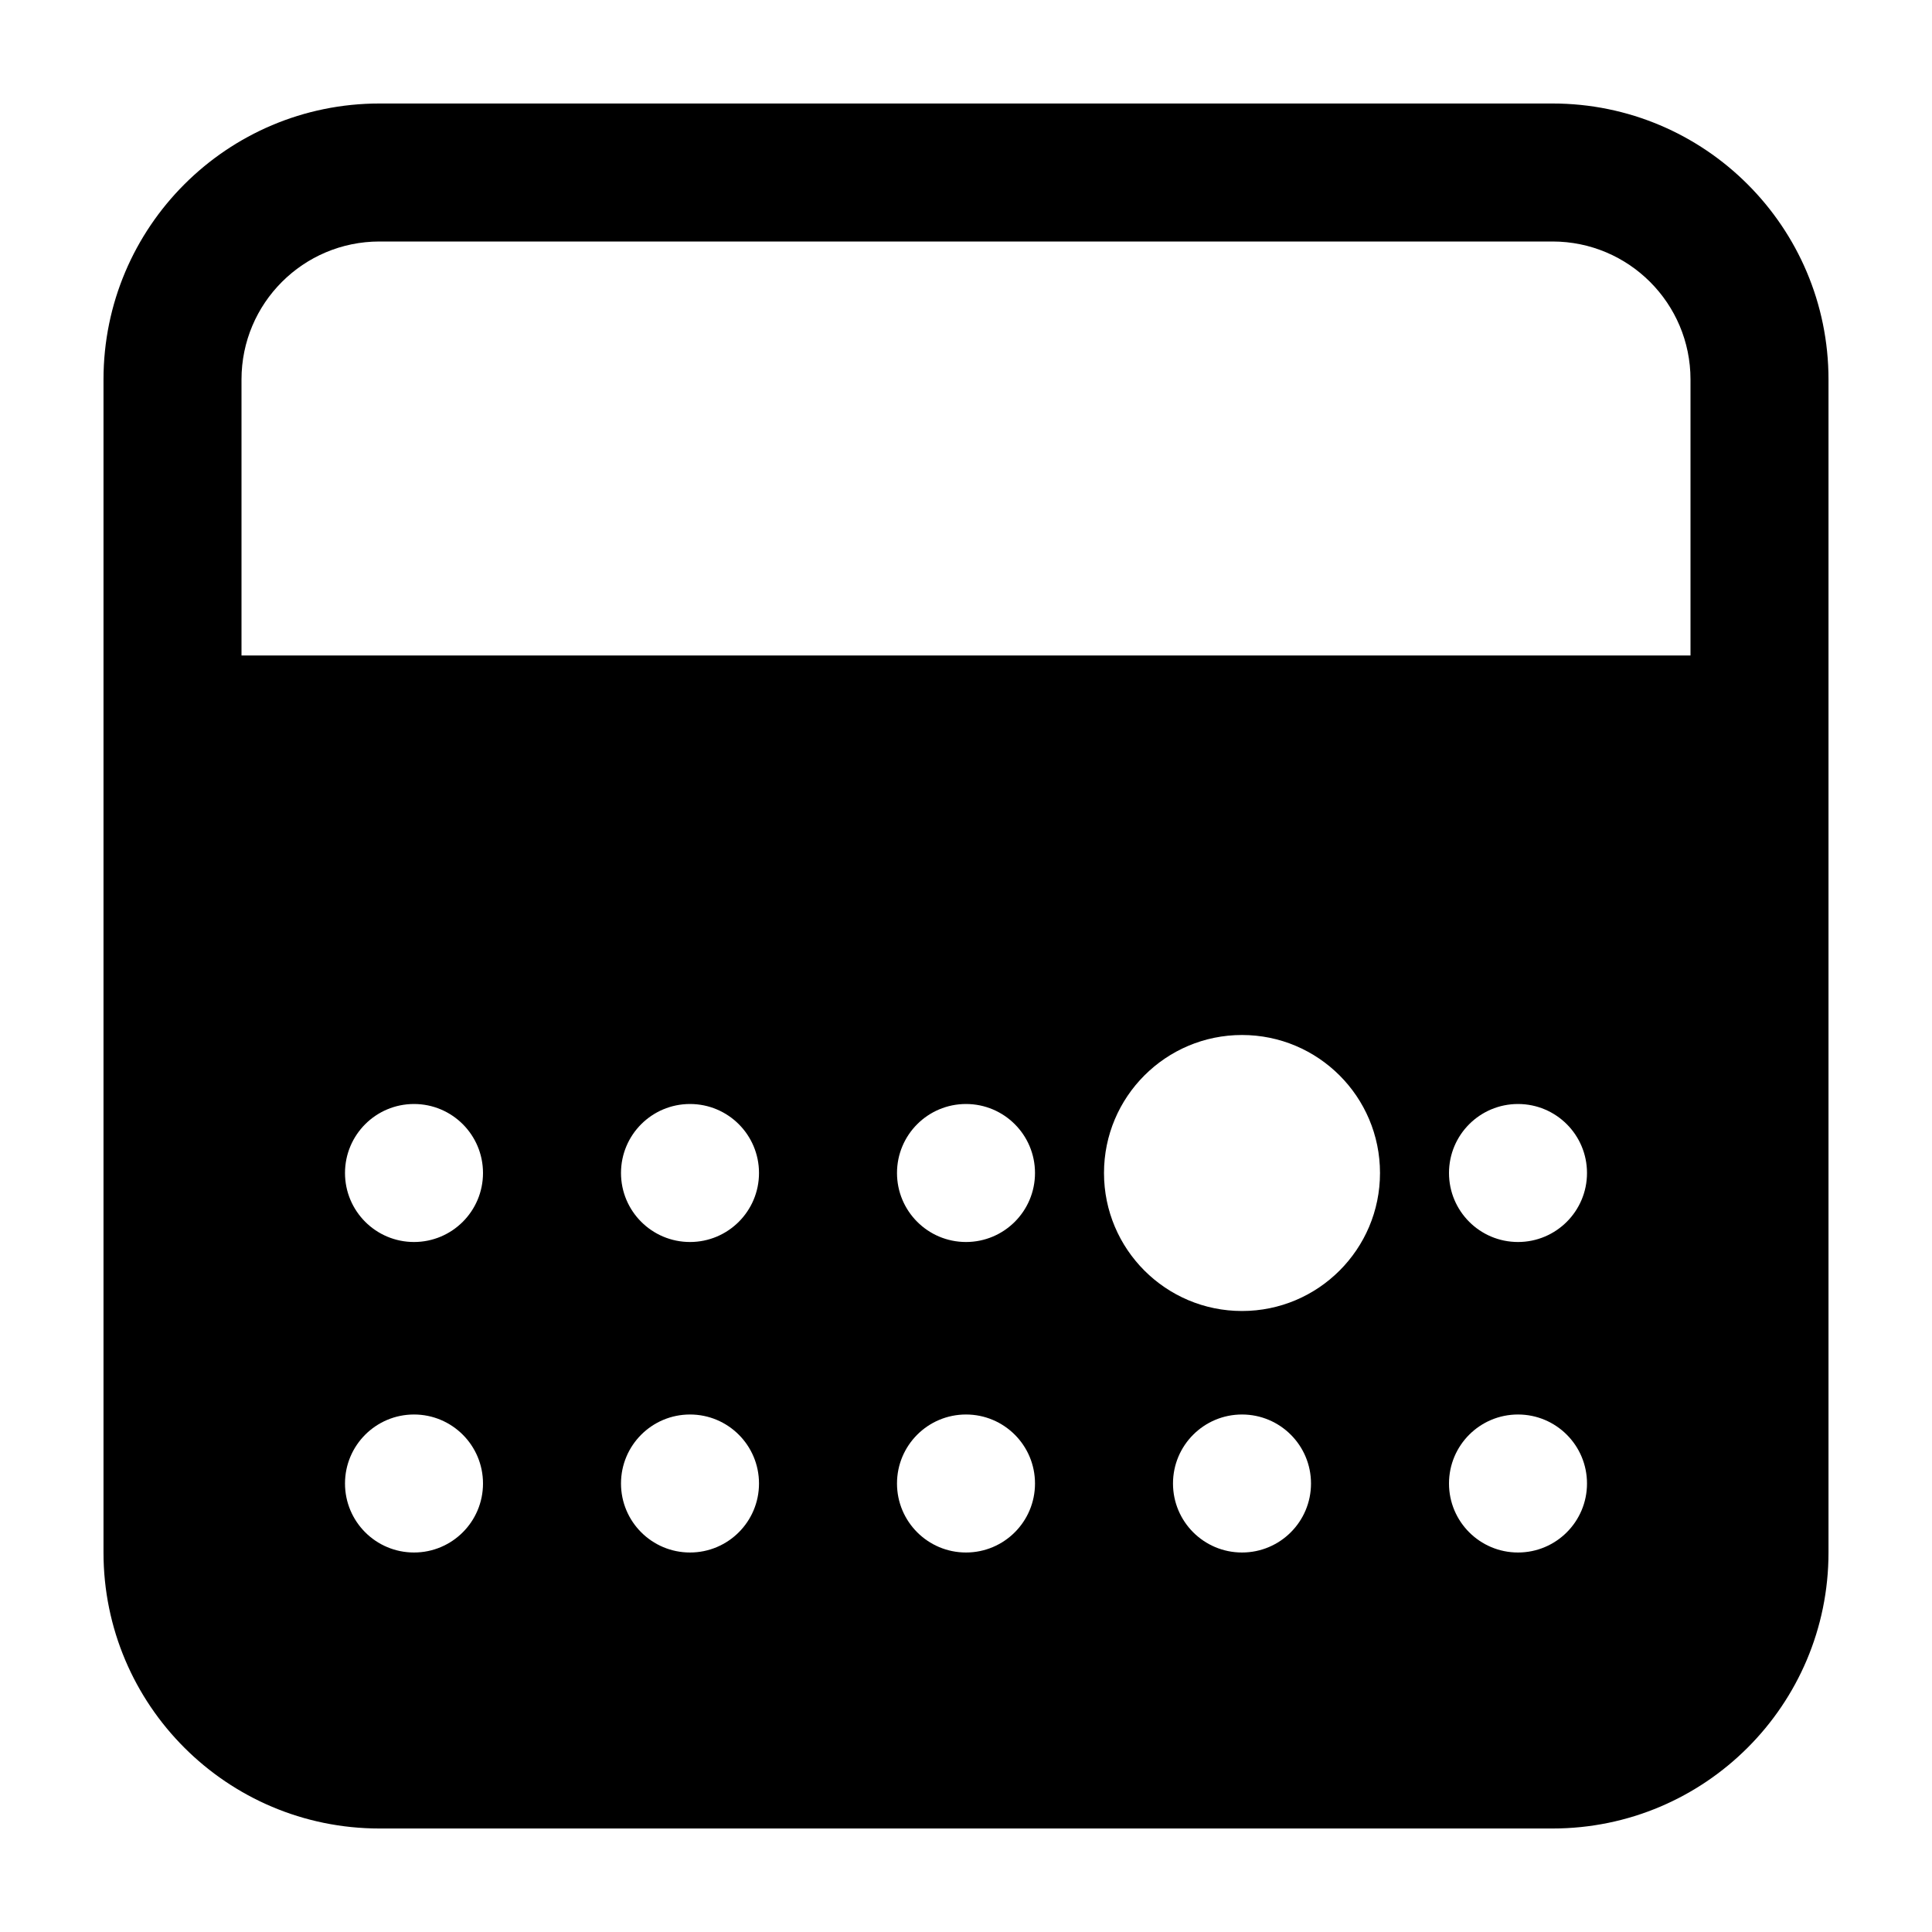 <svg xmlns="http://www.w3.org/2000/svg" width="56" height="56" viewBox="0 0 56 56">
  <path fill-rule="evenodd" d="M8,0 L42,0 C46.418,-8.11624501e-16 50,3.582 50,8 L50,42 C50,46.418 46.418,50 42,50 L8,50 C3.582,50 5.41083001e-16,46.418 0,42 L0,8 C-5.41083001e-16,3.582 3.582,8.11624501e-16 8,0 Z M8,4 C5.791,4 4,5.791 4,8 L4,16 L46,16 L46,8 C46,5.791 44.209,4 42,4 L8,4 Z M9,33 C10.105,33 11,32.105 11,31 C11,29.895 10.105,29 9,29 C7.895,29 7,29.895 7,31 C7,32.105 7.895,33 9,33 Z M9,42 C10.105,42 11,41.105 11,40 C11,38.895 10.105,38 9,38 C7.895,38 7,38.895 7,40 C7,41.105 7.895,42 9,42 Z M17,33 C18.105,33 19,32.105 19,31 C19,29.895 18.105,29 17,29 C15.895,29 15,29.895 15,31 C15,32.105 15.895,33 17,33 Z M17,42 C18.105,42 19,41.105 19,40 C19,38.895 18.105,38 17,38 C15.895,38 15,38.895 15,40 C15,41.105 15.895,42 17,42 Z M25,33 C26.105,33 27,32.105 27,31 C27,29.895 26.105,29 25,29 C23.895,29 23,29.895 23,31 C23,32.105 23.895,33 25,33 Z M25,42 C26.105,42 27,41.105 27,40 C27,38.895 26.105,38 25,38 C23.895,38 23,38.895 23,40 C23,41.105 23.895,42 25,42 Z M33,35 C35.209,35 37,33.209 37,31 C37,28.791 35.209,27 33,27 C30.791,27 29,28.791 29,31 C29,33.209 30.791,35 33,35 Z M33,42 C34.105,42 35,41.105 35,40 C35,38.895 34.105,38 33,38 C31.895,38 31,38.895 31,40 C31,41.105 31.895,42 33,42 Z M41,33 C42.105,33 43,32.105 43,31 C43,29.895 42.105,29 41,29 C39.895,29 39,29.895 39,31 C39,32.105 39.895,33 41,33 Z M41,42 C42.105,42 43,41.105 43,40 C43,38.895 42.105,38 41,38 C39.895,38 39,38.895 39,40 C39,41.105 39.895,42 41,42 Z" transform="translate(3 3)"/>
</svg>
